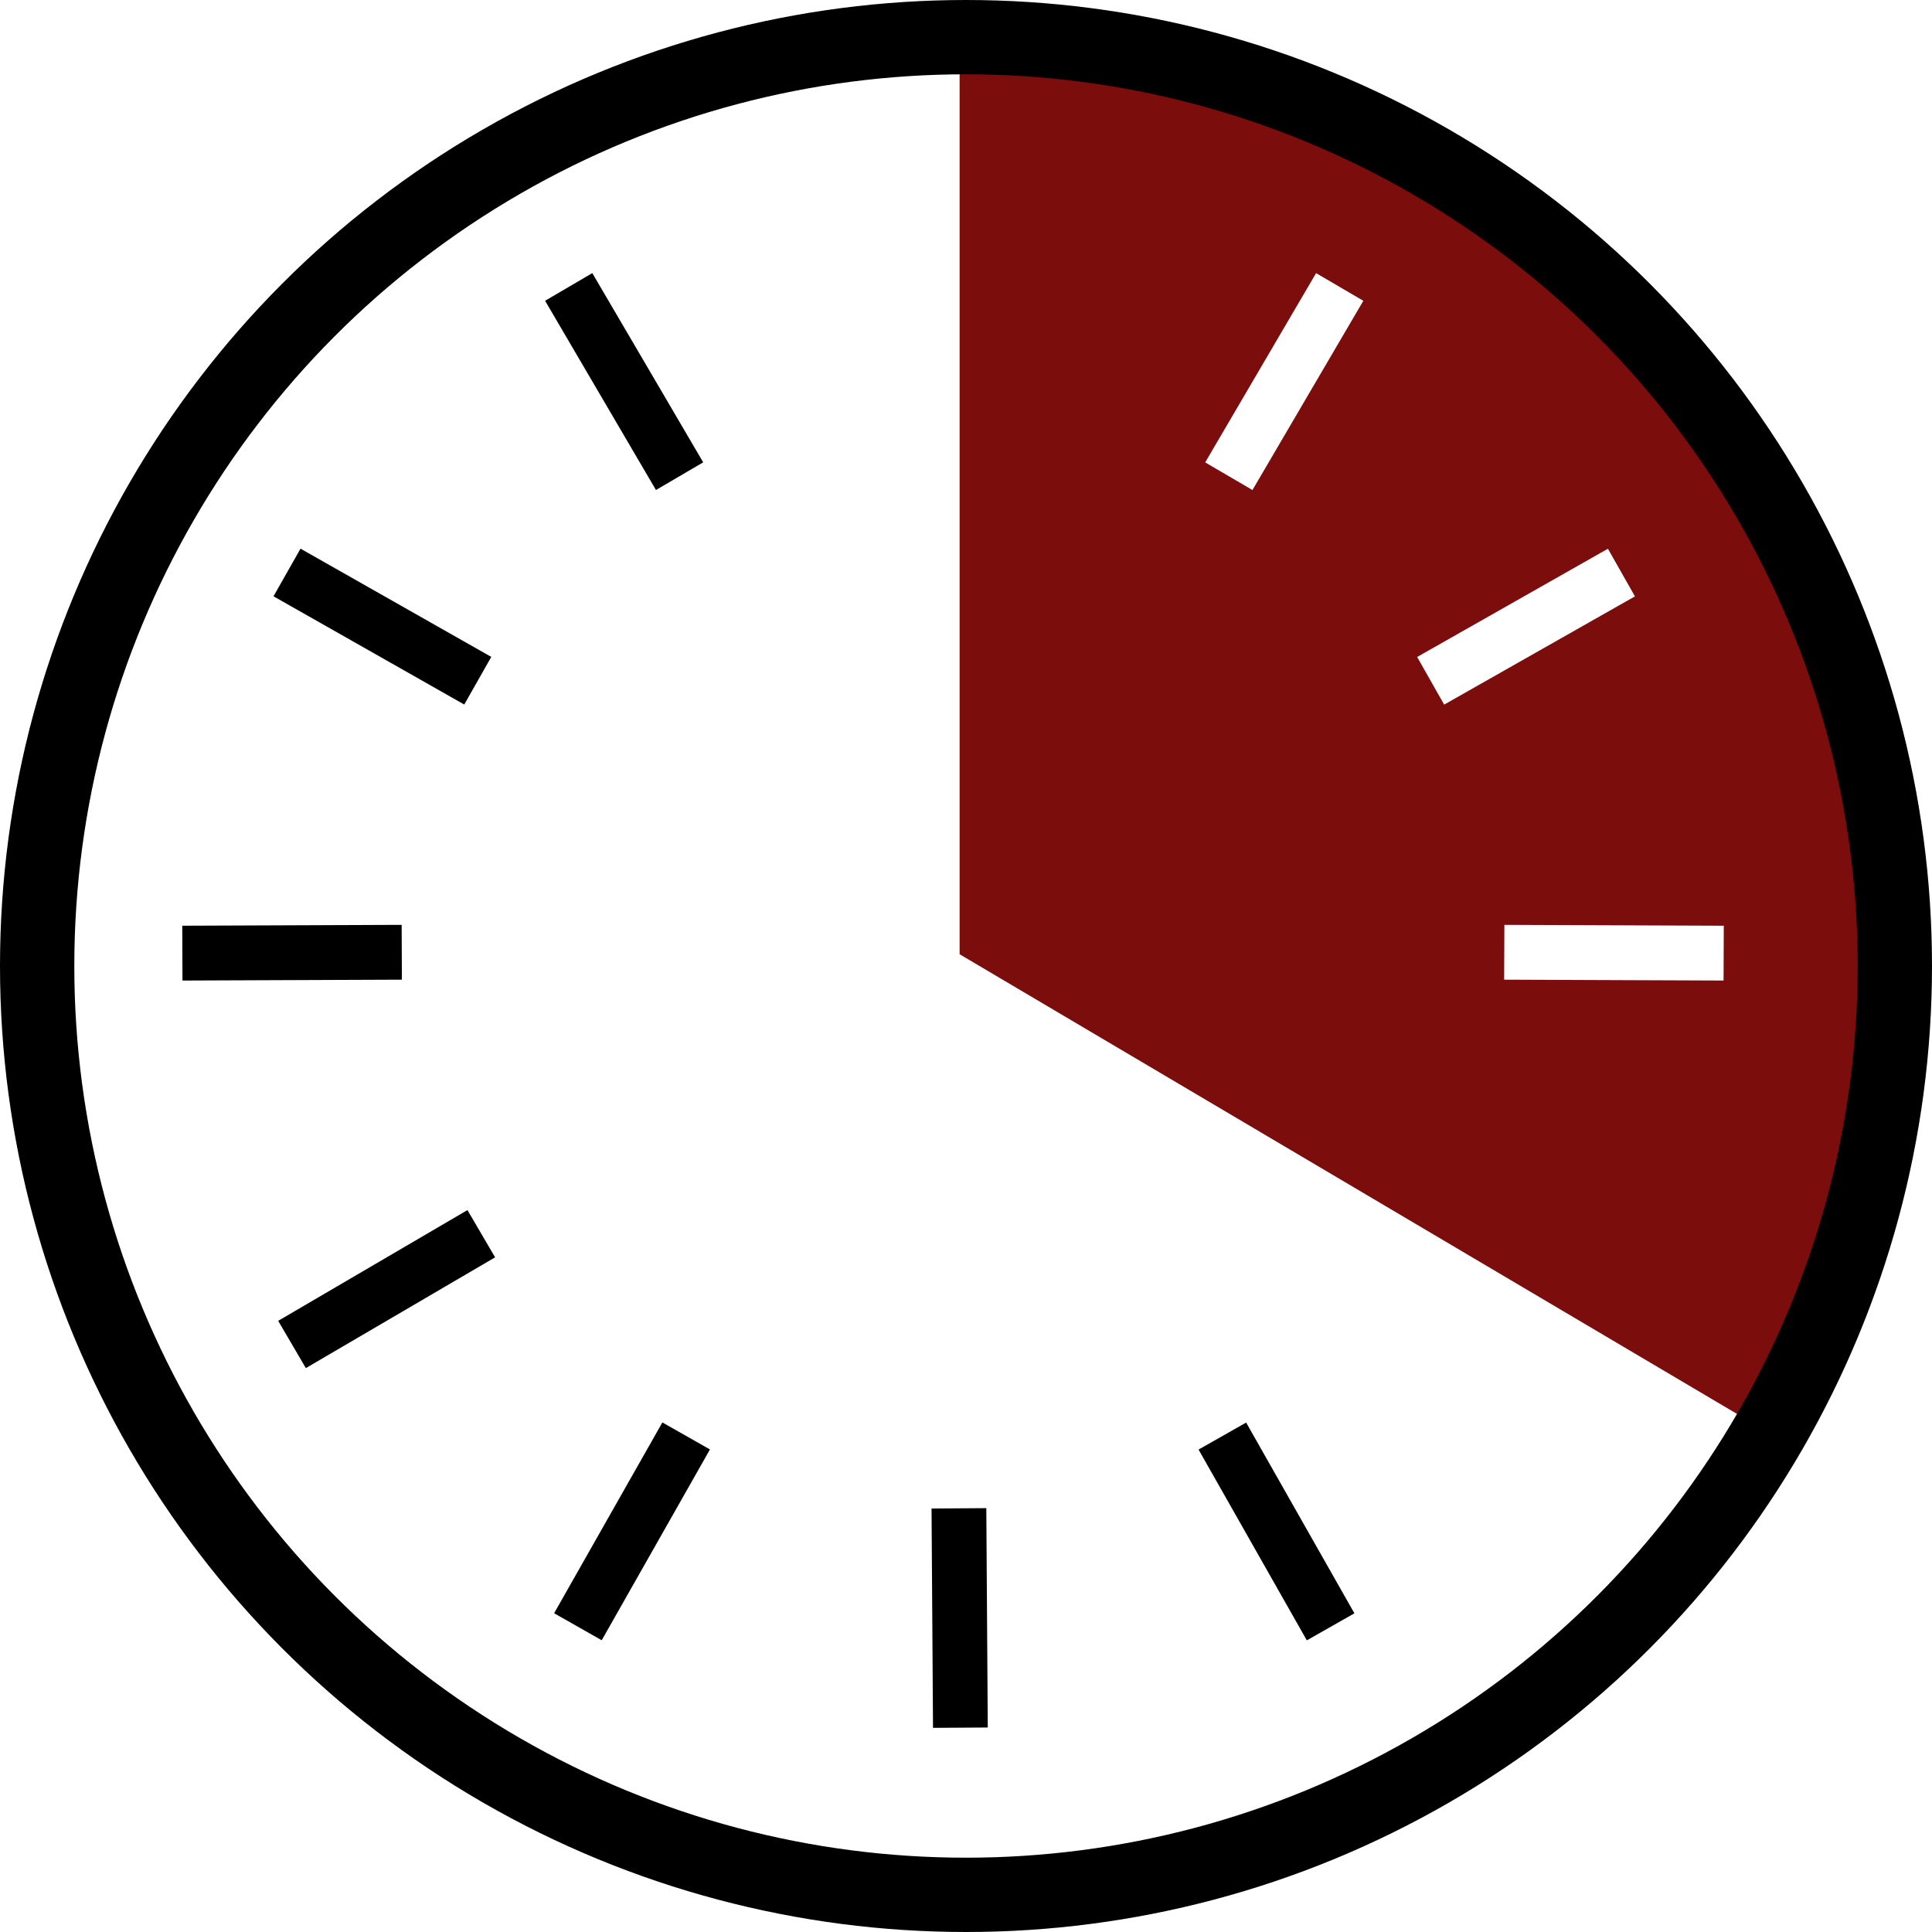 <?xml version="1.0" encoding="UTF-8"?> <svg xmlns="http://www.w3.org/2000/svg" width="78" height="78" viewBox="0 0 78 78" fill="none"> <path d="M22.371 65.131L24.293 66.221L28.663 58.518L26.742 57.428L22.371 65.131Z" fill="black"></path> <path d="M11.231 53.326L12.348 55.234L19.989 50.762L18.872 48.855L11.231 53.326Z" fill="black"></path> <path d="M28.39 18.666L23.913 11.026L22.007 12.143L26.483 19.783L28.39 18.666Z" fill="black"></path> <path d="M37.609 60.903L37.668 69.758L39.879 69.744L39.82 60.888L37.609 60.903Z" fill="black"></path> <path d="M19.834 26.521L12.133 22.151L11.042 24.074L18.743 28.444L19.834 26.521Z" fill="black"></path> <path d="M16.216 37.339L7.358 37.374L7.367 39.587L16.225 39.552L16.216 37.339Z" fill="black"></path> <path d="M48.389 58.523L52.76 66.225L54.681 65.134L50.31 57.433L48.389 58.523Z" fill="black"></path> <path d="M64.595 12.456C56.562 4.423 49.883 1 38.525 1C27.166 1 20.232 4.423 12.2 12.456C4.168 20.488 1 27.167 1 38.526C1 49.884 4.423 56.563 12.455 64.595C20.487 72.627 27.166 76.051 38.525 76.051C49.883 76.051 56.562 72.627 64.595 64.595C72.626 56.563 76.05 49.884 76.05 38.526C76.05 27.167 72.626 20.488 64.595 12.456ZM69.594 37.374L69.585 39.587L60.726 39.552L60.736 37.339L69.594 37.374ZM64.916 22.154L66.007 24.077L58.305 28.447L57.214 26.524L64.916 22.154ZM53.134 11.027L55.041 12.144L50.565 19.784L48.657 18.668L53.134 11.027ZM64.494 64.495C57.557 71.433 48.335 75.253 38.524 75.253C28.713 75.253 19.491 71.433 12.554 64.495C5.616 57.559 1.796 48.336 1.796 38.526C1.796 28.715 5.616 19.493 12.554 12.555C19.491 5.618 28.713 1.797 38.524 1.797C38.597 1.797 38.67 1.8 38.742 1.801V9.536V38.525L70.206 57.13C68.641 59.784 66.73 62.26 64.494 64.495Z" fill="#7B0D0D"></path> <circle cx="39" cy="39" r="37.5" stroke="black" stroke-width="3"></circle> </svg> 